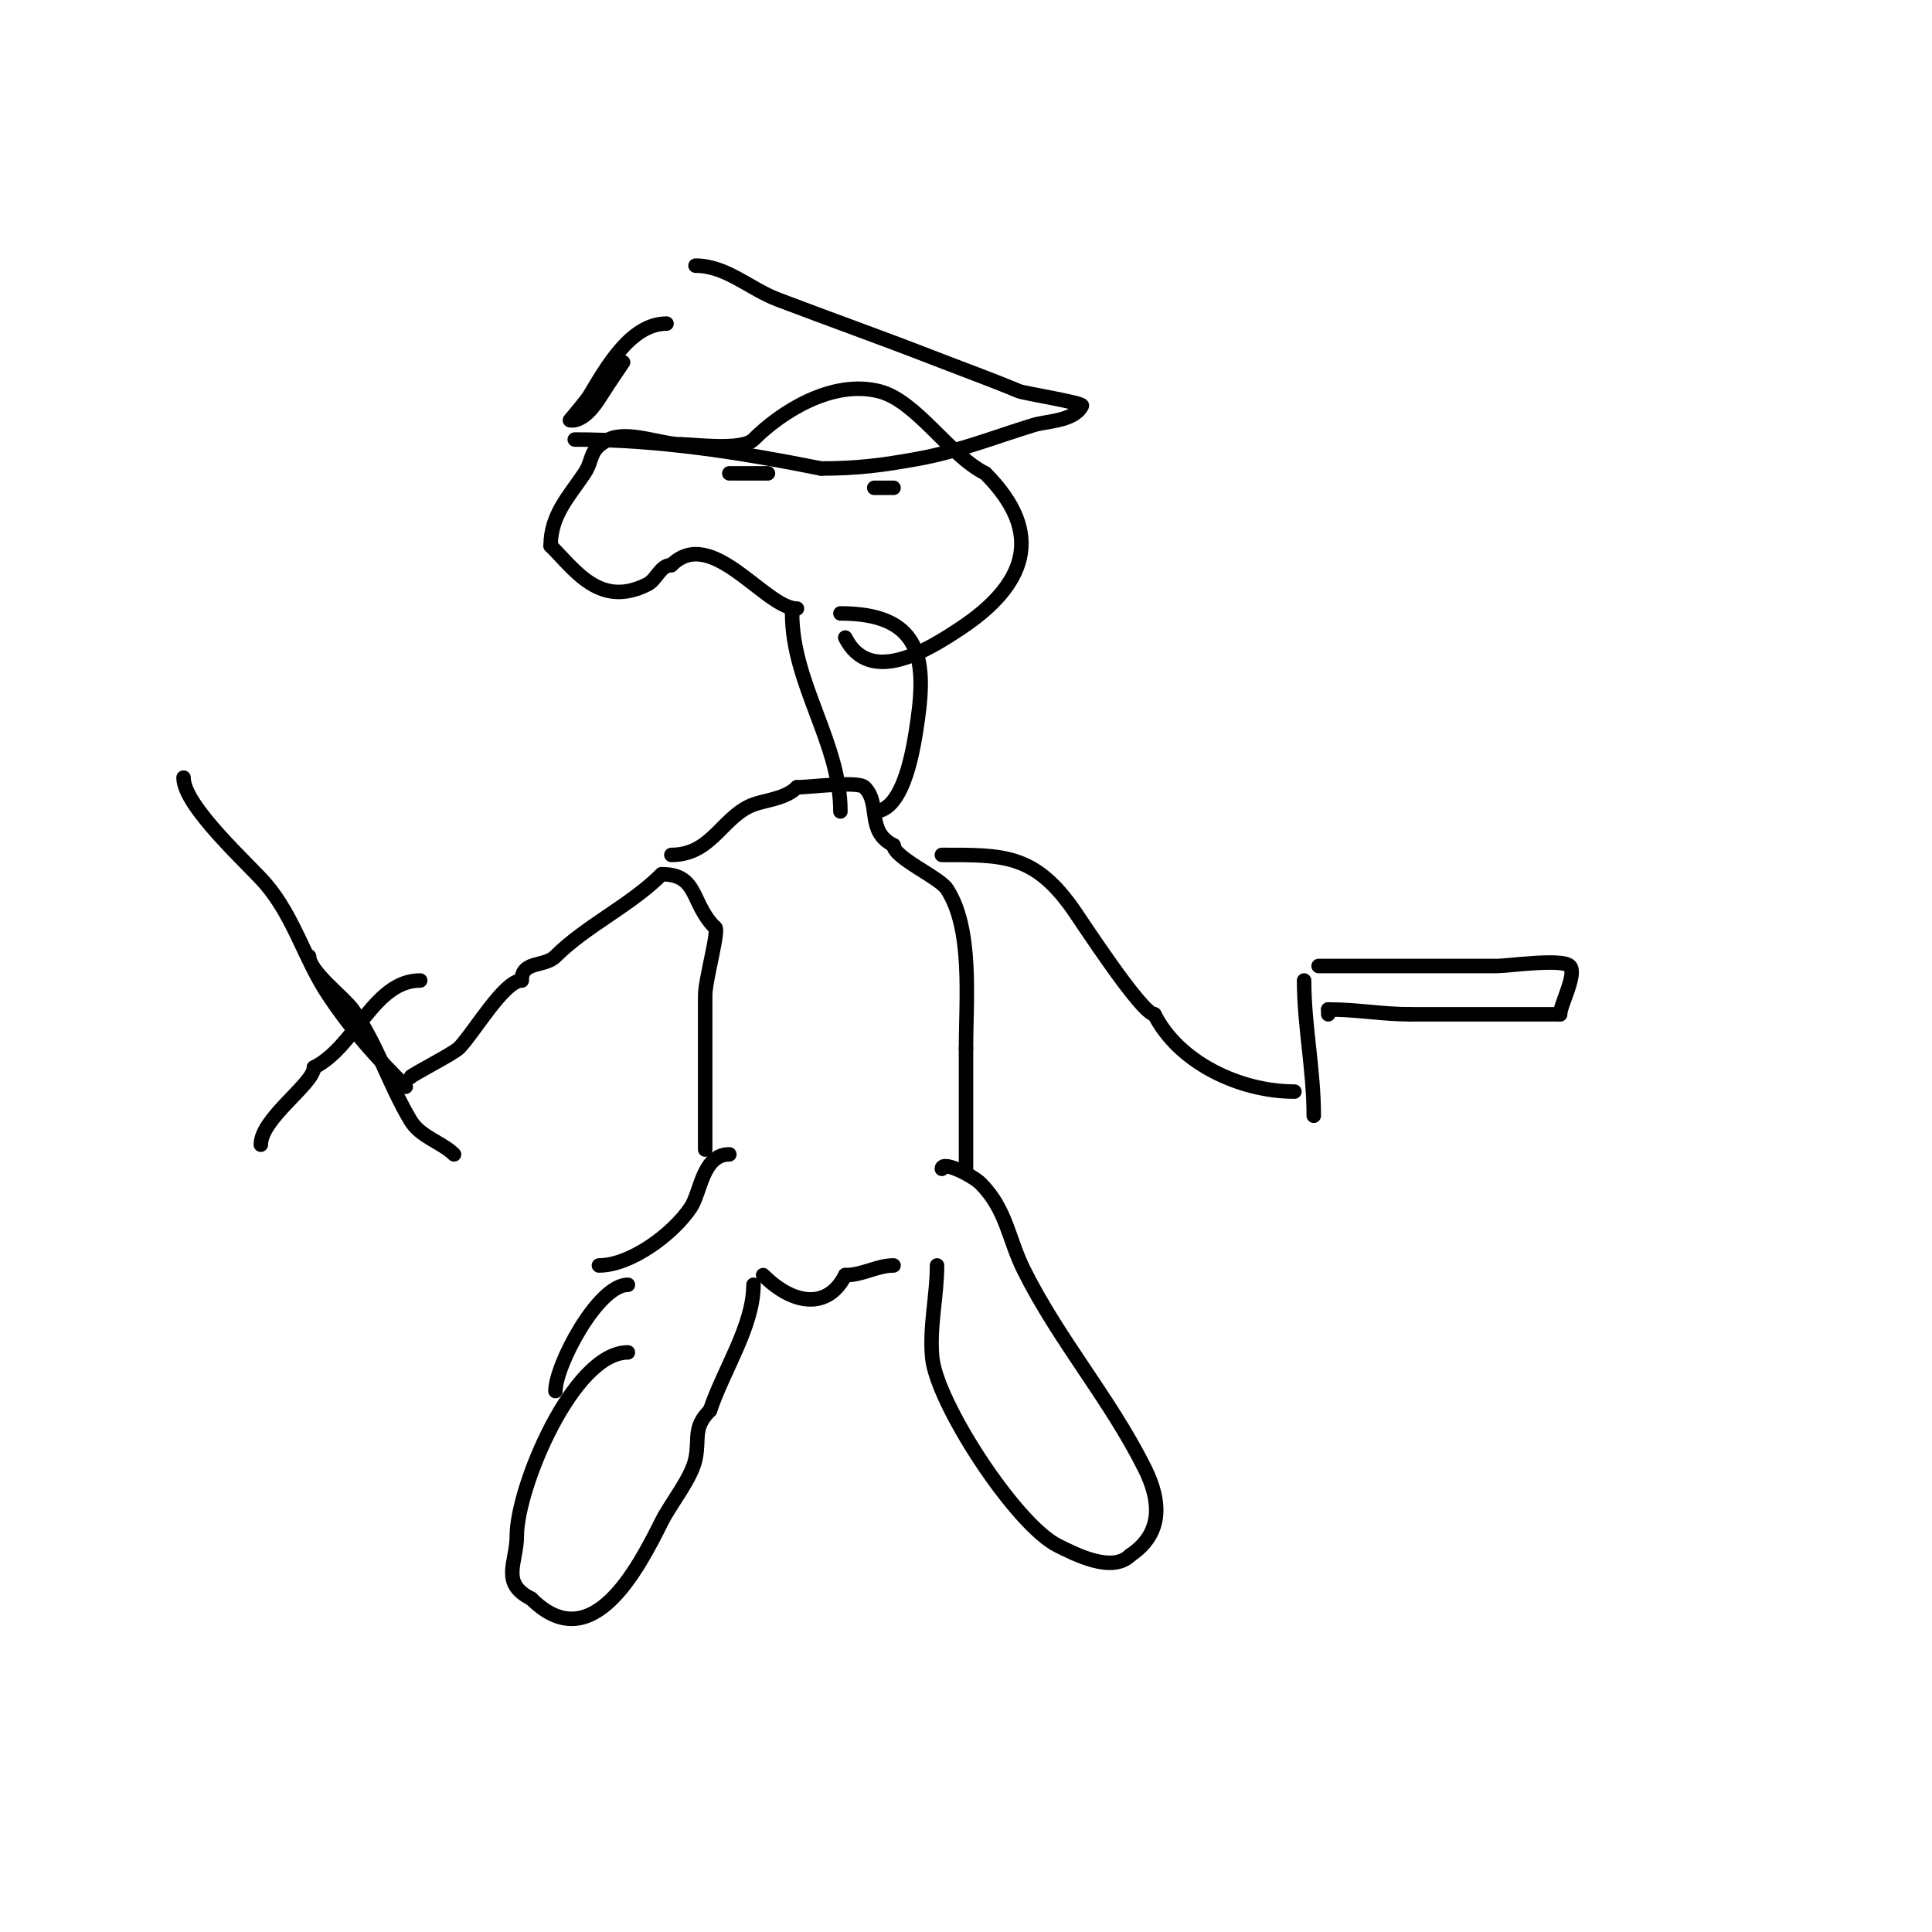 <svg viewBox='0 0 400 400' version='1.1' xmlns='http://www.w3.org/2000/svg' xmlns:xlink='http://www.w3.org/1999/xlink'><g fill='none' stroke='#000000' stroke-width='3' stroke-linecap='round' stroke-linejoin='round'><path d='M130,280c-11.335,0 -23,27.957 -23,38c0,5.519 -3.496,9.752 3,13'/><path d='M110,331c12.504,12.504 22.115,-6.229 27,-16c1.862,-3.725 6.191,-8.956 7,-13c0.875,-4.376 -0.602,-6.398 3,-10'/><path d='M147,292c2.779,-8.337 9,-17.499 9,-26'/><path d='M130,266c-6.204,0 -15,16.676 -15,22'/><path d='M158,264c6.304,6.304 13.454,7.092 17,0'/><path d='M175,264c3.674,0 6.52,-2 10,-2'/><path d='M194,262c0,6.402 -1.587,12.543 -1,19c0.862,9.478 17.302,34.651 26,39c3.613,1.807 11.249,5.751 15,2'/><path d='M234,322c6.533,-4.355 6.589,-10.821 3,-18c-7.269,-14.538 -17.664,-26.329 -25,-41c-3.238,-6.476 -3.572,-12.572 -9,-18c-1.564,-1.564 -8,-4.875 -8,-3'/><path d='M195,242'/><path d='M124,262c6.548,0 15.309,-6.463 19,-12c2.081,-3.122 2.462,-11 8,-11'/><path d='M146,238c0,-10.548 0,-21.546 0,-32c0,-3.11 3.088,-14 2,-14'/><path d='M148,192c-5.04,-5.04 -3.356,-11 -11,-11'/><path d='M137,181c-6.471,6.471 -15.702,10.702 -22,17c-2.269,2.269 -7,0.835 -7,5'/><path d='M108,203c-3.655,0 -9.982,10.982 -13,14c-1.104,1.104 -10,5.676 -10,6'/><path d='M66,206'/><path d='M64,198c0,3.131 7.203,8.484 9,11c5.138,7.193 7.465,15.442 12,23c2.047,3.412 6.537,4.537 9,7'/><path d='M87,203c-9.619,0 -13.375,13.688 -22,18'/><path d='M65,221c0,3.359 -11,10.545 -11,16'/><path d='M38,161c0,5.92 13.545,17.969 17,22c5.878,6.858 8.106,15.658 13,23c5.019,7.529 10.064,13.064 16,19'/><path d='M139,177c7.981,0 10.215,-7.107 16,-10c2.838,-1.419 7.343,-1.343 10,-4'/><path d='M165,163c2.639,0 12.64,-1.36 14,0c3.463,3.463 0.186,9.093 6,12'/><path d='M185,175c0,2.545 9.424,6.636 11,9c5.449,8.174 4,22.969 4,33'/><path d='M200,217c0,8.333 0,16.667 0,25'/><path d='M195,177c12.584,0 18.984,-0.222 27,11c1.693,2.37 14.387,22 17,22'/><path d='M239,210c4.934,9.868 17.532,16 29,16'/><path d='M270,203c0,9.338 2,18.41 2,28'/><path d='M273,200c12.333,0 24.667,0 37,0c2.177,0 13.385,-1.615 15,0c1.575,1.575 -2,8.111 -2,10'/><path d='M323,210c-10.333,0 -20.667,0 -31,0'/><path d='M292,210c-5.978,0 -10.865,-1 -17,-1'/><path d='M275,209l0,1'/><path d='M164,127c0,14.523 10,26.741 10,41'/><path d='M174,127c16.289,0 17.868,8.925 16,22c-0.72,5.043 -2.67,19 -9,19'/><path d='M181,168'/><path d='M165,126c-6.55,0 -17.686,-17.314 -26,-9'/><path d='M139,117c-2.325,0 -3.017,3.009 -5,4c-9.741,4.87 -14.785,-2.785 -20,-8'/><path d='M114,113c0,-6.404 3.877,-10.316 7,-15c1.964,-2.946 0.761,-4.88 5,-7c3.91,-1.955 10.94,1 15,1'/><path d='M141,92c2.741,0 12.626,1.374 15,-1c5.775,-5.775 16.295,-12.426 26,-10c7.698,1.925 14.501,13.251 22,17'/><path d='M204,98c12.721,12.721 7.968,23.355 -5,32c-6.827,4.551 -18.932,12.137 -24,2'/><path d='M151,98c2.667,0 5.333,0 8,0'/><path d='M181,101c1.333,0 2.667,0 4,0'/><path d='M138,67c-7.42,0 -12.516,9.194 -16,15c-0.531,0.884 -4,5 -4,5c0,0 0.677,0.081 1,0c2.744,-0.686 4.481,-3.614 6,-6c1.29,-2.028 2.667,-4 4,-6'/><path d='M144,55c6.346,0 11.202,4.791 17,7c10.66,4.061 21.383,7.871 32,12c6,2.333 12.057,4.524 18,7c0.961,0.4 13.293,2.413 13,3c-1.607,3.213 -7.313,3.173 -10,4c-8.225,2.531 -15.501,5.455 -24,7c-7.158,1.302 -12.455,2 -20,2'/><path d='M170,97c-16.992,-3.398 -33.628,-6 -51,-6'/></g>
</svg>